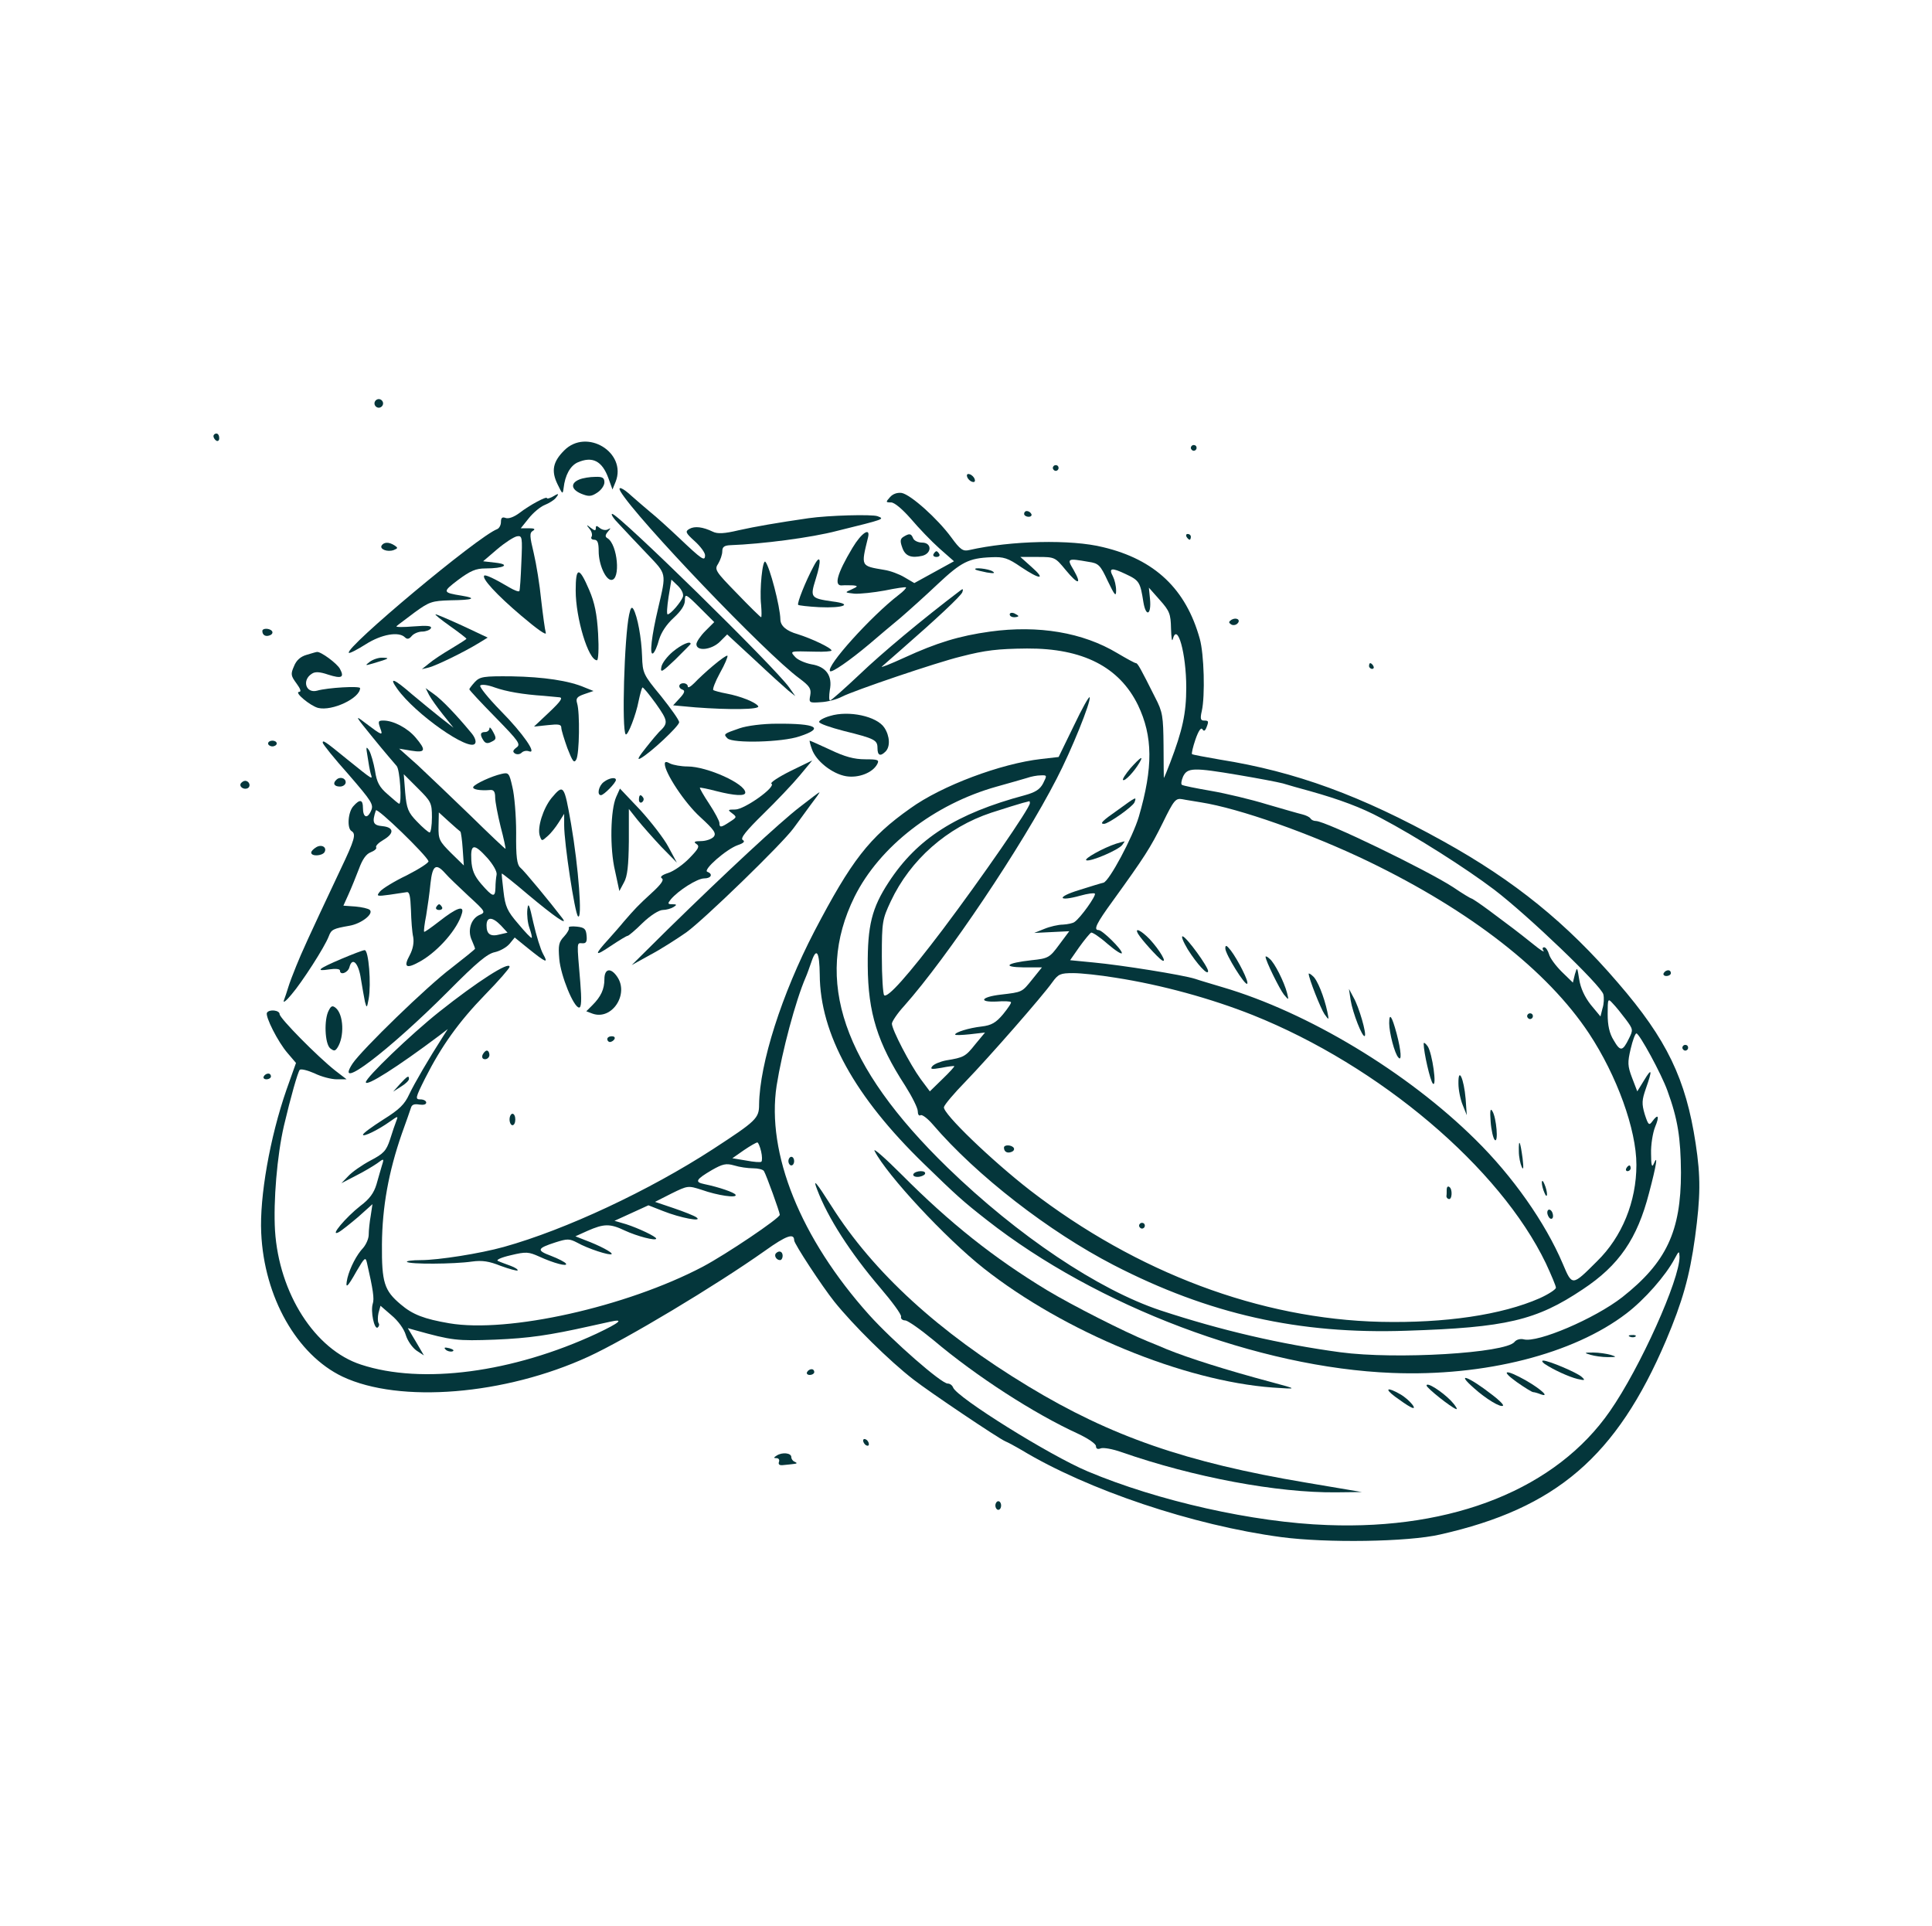 <?xml version="1.0" encoding="UTF-8"?> <svg xmlns="http://www.w3.org/2000/svg" width="320" height="319" viewBox="0 0 320 319" fill="none"><path d="M62.023 66.81C62.023 67.191 62.357 67.523 62.738 67.523C63.118 67.523 63.452 67.191 63.452 66.81C63.452 66.43 63.118 66.097 62.738 66.097C62.357 66.097 62.023 66.43 62.023 66.81Z" fill="#04363B"></path><path d="M35.359 72.227C35.359 72.513 35.597 72.845 35.836 72.988C36.121 73.13 36.312 72.94 36.312 72.56C36.312 72.132 36.121 71.799 35.836 71.799C35.597 71.799 35.359 71.99 35.359 72.227Z" fill="#04363B"></path><path d="M93.446 74.603C91.589 76.457 91.256 77.978 92.351 80.212C93.16 81.876 93.208 81.924 93.351 80.83C93.589 78.691 94.446 77.17 95.636 76.6C98.112 75.507 99.731 76.315 100.778 79.214L101.445 81.068L101.969 79.784C103.873 74.936 97.16 70.848 93.446 74.603Z" fill="#04363B"></path><path d="M197.242 74.177C197.242 74.415 197.48 74.652 197.718 74.652C198.004 74.652 198.194 74.415 198.194 74.177C198.194 73.892 198.004 73.702 197.718 73.702C197.48 73.702 197.242 73.892 197.242 74.177Z" fill="#04363B"></path><path d="M174.383 77.505C174.383 77.743 174.621 77.981 174.859 77.981C175.145 77.981 175.335 77.743 175.335 77.505C175.335 77.22 175.145 77.03 174.859 77.03C174.621 77.03 174.383 77.22 174.383 77.505Z" fill="#04363B"></path><path d="M160.196 78.977C160.291 79.309 160.672 79.69 161.005 79.785C161.386 79.927 161.577 79.737 161.434 79.357C161.339 79.024 160.958 78.644 160.624 78.549C160.243 78.406 160.053 78.596 160.196 78.977Z" fill="#04363B"></path><path d="M95.968 79.405C94.445 80.023 94.587 81.069 96.301 81.781C97.492 82.257 97.92 82.257 98.92 81.591C99.587 81.163 100.11 80.403 100.11 79.88C100.11 79.12 99.777 78.929 98.587 78.977C97.73 78.977 96.539 79.167 95.968 79.405Z" fill="#04363B"></path><path d="M102.78 81.402C105.399 85.823 126.824 108.259 132.395 112.347C134.109 113.63 134.395 114.058 134.204 115.151C133.966 116.387 134.014 116.434 135.966 116.292C137.061 116.244 138.632 115.816 139.441 115.389C141.346 114.39 155.201 109.685 159.153 108.734C163.2 107.688 165.247 107.451 170.104 107.403C179.34 107.356 185.387 110.445 188.482 116.767C190.958 121.948 191.005 127.082 188.625 135.258C187.625 138.633 183.721 145.953 182.768 146.19C182.483 146.238 180.626 146.808 178.674 147.426C174.96 148.567 175.198 149.375 178.959 148.33C180.15 147.997 181.197 147.854 181.34 147.997C181.626 148.282 178.959 152.037 177.96 152.703C177.721 152.893 176.864 153.083 176.055 153.13C175.293 153.13 173.865 153.463 172.96 153.843L171.294 154.509L174.198 154.366L177.103 154.224L175.436 156.458C173.865 158.597 173.627 158.739 170.865 159.025C166.628 159.5 165.914 160.165 169.532 160.213H172.579L171.008 162.162C169.247 164.348 169.389 164.301 165.723 164.729C162.486 165.109 161.962 166.012 165.104 165.869C166.247 165.774 167.342 165.822 167.437 165.964C167.58 166.06 166.961 166.963 166.152 167.961C164.961 169.387 164.2 169.815 162.581 170.005C160.486 170.243 158.201 170.956 158.201 171.336C158.201 171.478 159.296 171.431 160.676 171.288L163.152 171.003L161.533 172.952C159.915 174.996 159.629 175.138 156.725 175.614C155.725 175.804 154.725 176.232 154.439 176.564C154.011 177.087 154.249 177.135 155.915 176.85C157.058 176.612 158.01 176.517 158.058 176.564C158.153 176.612 157.248 177.61 156.106 178.704L154.011 180.747L152.487 178.704C150.726 176.279 147.726 170.528 147.726 169.53C147.726 169.197 148.631 167.818 149.773 166.582C156.867 158.597 169.294 140.106 175.008 128.983C177.483 124.23 180.721 116.197 180.483 115.484C180.388 115.246 179.197 117.385 177.864 120.19L175.341 125.371L172.437 125.703C165.771 126.464 155.963 130.124 150.773 133.879C143.965 138.68 141.013 142.53 134.871 154.271C129.491 164.634 125.824 176.089 125.729 182.934C125.729 185.216 125.253 185.643 118.111 190.302C107.494 197.194 93.686 203.659 83.45 206.511C79.546 207.604 72.594 208.697 69.69 208.697C68.262 208.697 67.262 208.84 67.405 208.982C67.785 209.41 75.213 209.363 78.165 208.935C79.879 208.697 81.022 208.887 82.926 209.648C84.354 210.171 85.592 210.503 85.735 210.408C85.83 210.266 85.354 209.933 84.593 209.648C83.831 209.363 82.879 209.03 82.498 208.84C82.069 208.697 82.926 208.269 84.593 207.889C87.164 207.271 87.544 207.319 89.354 208.127C91.734 209.22 94.115 209.838 93.734 209.268C93.591 209.03 92.496 208.46 91.258 207.984C88.83 207.081 88.925 206.748 92.02 205.75C93.972 205.132 94.305 205.132 95.591 205.798C97.353 206.796 101.019 207.984 101.304 207.699C101.542 207.461 99.305 206.273 96.876 205.37L95.305 204.752L97.305 203.849C100.019 202.66 101.019 202.613 103.494 203.801C105.542 204.752 108.684 205.56 108.684 205.132C108.684 204.799 105.78 203.421 103.733 202.756L101.78 202.185L104.59 200.902L107.399 199.618L109.827 200.569C112.684 201.71 116.493 202.423 115.35 201.615C114.969 201.33 113.255 200.664 111.588 200.094L108.494 199.048L111.208 197.669C113.921 196.338 113.969 196.338 116.207 197.051C118.873 198.002 122.206 198.477 121.825 197.86C121.587 197.479 119.159 196.624 116.635 196.101C115.017 195.768 115.255 195.34 117.921 193.772C119.683 192.773 120.254 192.631 121.587 193.011C122.492 193.296 123.872 193.486 124.729 193.486C125.539 193.486 126.396 193.677 126.539 193.962C126.92 194.58 129.157 200.759 129.157 201.187C129.157 201.757 120.254 207.747 116.397 209.79C103.733 216.445 84.164 220.818 74.404 219.155C70.261 218.442 68.357 217.729 66.357 216.017C63.643 213.736 63.215 212.405 63.262 206.083C63.31 199.904 64.357 194.104 66.548 187.782C67.262 185.834 67.928 183.885 68.071 183.457C68.214 182.934 68.642 182.791 69.452 182.934C70.118 183.029 70.595 182.934 70.595 182.601C70.595 182.316 70.166 182.078 69.642 182.078C68.738 182.078 68.785 181.841 70.404 178.608C73.118 173.237 75.975 169.244 80.355 164.729C82.593 162.447 84.402 160.356 84.402 160.118C84.402 159.12 79.022 162.59 72.737 167.581C68.024 171.336 60.596 178.466 60.596 179.226C60.596 180.034 65.833 176.707 72.737 171.526L74.165 170.433L73.404 171.621C71.023 175.329 68.642 179.417 67.785 181.223C67.024 182.886 66.167 183.742 63.5 185.406C61.644 186.594 60.12 187.687 60.12 187.925C60.12 188.353 62.596 187.164 64.596 185.738C65.929 184.788 65.976 184.788 65.643 185.643C65.453 186.119 64.976 187.497 64.596 188.733C63.977 190.587 63.548 191.062 61.358 192.203C59.929 192.964 58.311 194.104 57.692 194.77L56.549 195.958L58.93 194.722C60.263 194.057 61.834 193.106 62.453 192.678C63.596 191.823 63.643 191.823 63.262 193.011C63.072 193.677 62.643 195.103 62.358 196.148C61.929 197.574 61.215 198.573 59.691 199.713C57.263 201.615 54.502 204.895 56.073 204.086C56.597 203.801 58.073 202.613 59.358 201.52L61.691 199.428L61.406 201.33C61.215 202.375 61.072 203.801 61.072 204.467C61.072 205.132 60.644 206.083 60.168 206.653C59.072 207.794 57.977 209.933 57.549 211.644C57.12 213.593 57.501 213.308 59.072 210.503C60.406 208.222 60.548 208.127 60.786 209.173C61.786 213.546 62.024 215.114 61.739 215.922C61.358 217.158 61.977 220.2 62.548 219.868C62.786 219.677 62.882 219.345 62.691 219.107C62.548 218.822 62.548 218.109 62.691 217.443L63.024 216.255L64.834 217.824C65.929 218.727 66.928 220.105 67.214 221.103C67.5 222.054 68.309 223.195 68.976 223.67L70.214 224.478L68.881 222.197L67.547 219.963L68.738 220.295C74.88 222.007 75.689 222.102 82.022 221.864C87.64 221.626 90.925 221.151 97.733 219.63C98.638 219.44 100.114 219.107 100.971 218.917C103.494 218.347 102.733 219.012 98.829 220.866C84.926 227.33 69.88 229.327 59.787 225.999C52.169 223.528 46.217 214.211 45.551 203.801C45.265 198.953 45.884 191.395 47.027 186.451C48.169 181.603 49.312 177.61 49.645 177.182C49.836 176.992 50.883 177.23 52.074 177.753C53.216 178.323 54.883 178.751 55.787 178.751H57.406L55.549 177.325C52.597 174.996 46.312 168.626 46.312 167.961C46.312 167.295 44.599 167.105 44.218 167.723C43.884 168.294 46.027 172.572 47.646 174.425L49.026 176.042L47.455 180.462C44.694 188.4 42.98 198.24 43.265 204.182C43.742 214.829 49.169 224.383 56.739 227.996C66.214 232.464 83.64 231.038 97.495 224.669C103.685 221.817 118.54 212.928 126.729 207.129C130.252 204.609 131.538 204.182 131.538 205.417C131.538 205.988 136.156 213.023 138.204 215.59C141.298 219.44 147.297 225.382 151.297 228.471C153.916 230.515 165.295 238.168 166.485 238.691C167.056 238.929 168.247 239.594 169.151 240.117C180.15 246.772 197.623 252.618 212.193 254.567C219.668 255.565 233.189 255.375 238.522 254.139C257.757 249.814 267.756 241.21 275.945 222.007C278.659 215.59 279.849 211.454 280.754 204.895C281.658 198.145 281.706 194.96 280.849 189.351C279.23 178.703 276.088 172.144 267.994 162.78C259.519 152.893 250.853 145.858 238.998 139.298C225.476 131.788 214.621 127.795 202.051 125.799C199.575 125.371 197.528 124.99 197.433 124.895C197.338 124.8 197.576 123.707 198.004 122.471C198.48 121.093 198.909 120.427 199.147 120.76C199.385 121.14 199.575 121.093 199.813 120.522C200.242 119.429 200.194 119.334 199.385 119.334C198.861 119.334 198.766 119.001 199.052 117.765C199.623 115.246 199.433 108.306 198.718 105.787C196.433 97.564 191.291 92.668 182.721 90.624C177.436 89.293 167.437 89.53 160.534 91.099C159.486 91.337 159.058 91.052 157.534 88.96C155.296 85.918 150.868 81.925 149.345 81.64C148.631 81.545 147.916 81.782 147.44 82.305C146.678 83.161 146.678 83.208 147.583 83.208C148.154 83.208 149.44 84.302 150.868 85.918C152.154 87.439 154.249 89.626 155.582 90.814L158.01 92.953L154.725 94.759L151.44 96.565L149.821 95.615C148.964 95.092 147.44 94.521 146.44 94.379C142.536 93.713 142.584 93.856 143.774 89.007C144.203 87.249 142.679 88.247 141.203 90.719C138.584 95.092 138.061 97.136 139.537 96.946C139.965 96.898 140.775 96.946 141.298 96.946C142.155 97.041 142.108 97.136 141.06 97.611C139.87 98.134 139.87 98.134 141.536 98.324C142.489 98.372 144.726 98.134 146.536 97.801C148.393 97.421 149.964 97.183 150.059 97.278C150.154 97.374 149.63 97.944 148.869 98.514C144.346 101.984 136.728 110.398 137.489 111.158C137.775 111.443 140.679 109.447 143.965 106.69C145.393 105.454 147.726 103.505 149.154 102.317C150.583 101.081 153.392 98.562 155.344 96.708C159.2 93.095 160.438 92.43 164.2 92.287C166.247 92.192 166.961 92.43 169.104 93.903C172.294 96.043 173.294 96.043 170.865 93.903L169.008 92.24H171.865C174.722 92.24 174.77 92.287 176.531 94.426C178.578 96.898 179.245 96.898 177.817 94.379C176.674 92.478 176.769 92.43 180.293 93.048C181.959 93.286 182.245 93.571 183.483 96.233C184.625 98.609 184.863 98.894 184.863 97.801C184.863 97.041 184.625 96.043 184.34 95.472C183.578 94.046 184.101 93.951 186.482 95.092C188.72 96.138 188.863 96.423 189.386 99.75C189.815 102.269 190.72 101.842 190.481 99.227L190.291 97.326L192.1 99.37C193.719 101.176 193.91 101.699 193.957 104.076C194.005 105.549 194.1 106.357 194.243 105.882C195.005 102.935 196.481 108.211 196.481 113.868C196.481 118.146 195.862 120.95 193.814 126.321C193.291 127.7 192.814 128.841 192.767 128.841C192.767 128.841 192.719 126.416 192.719 123.469C192.672 118.621 192.576 117.908 191.338 115.531C188.91 110.683 188.434 109.827 188.149 109.827C187.958 109.827 186.577 109.067 185.054 108.164C179.34 104.741 172.008 103.505 164.009 104.599C158.867 105.312 155.153 106.452 149.773 108.924C147.488 109.97 145.821 110.635 146.06 110.398C146.345 110.16 147.726 108.924 149.154 107.688C155.201 102.412 159.105 98.752 159.391 98.087C159.581 97.516 159.486 97.469 159.058 97.801C152.725 102.602 146.012 108.211 142.393 111.681C139.87 114.058 137.68 116.007 137.489 116.007C137.299 116.007 137.299 115.246 137.442 114.295C137.918 111.919 136.823 110.398 134.395 110.017C133.395 109.827 132.157 109.304 131.728 108.829C130.776 107.783 130.776 107.831 135.014 107.926C136.49 107.973 137.727 107.878 137.727 107.736C137.727 107.308 134.395 105.739 132.109 105.026C130.252 104.503 129.253 103.648 129.253 102.555C129.205 100.416 127.491 93.856 126.777 93.048C126.301 92.525 125.777 97.659 126.063 100.178C126.158 101.319 126.158 102.222 126.063 102.222C125.967 102.222 124.158 100.463 122.063 98.277C118.445 94.569 118.302 94.331 118.968 93.333C119.302 92.763 119.635 91.86 119.635 91.289C119.635 90.576 119.968 90.338 120.968 90.291C126.158 90.101 134.347 89.055 138.68 87.914C146.583 85.965 146.583 85.965 145.345 85.49C144.393 85.157 137.251 85.347 133.918 85.823C128.681 86.583 125.11 87.201 122.349 87.819C119.968 88.39 118.825 88.437 118.064 88.057C116.397 87.249 115.064 87.106 114.207 87.582C113.445 88.009 113.541 88.247 115.064 89.626C116.016 90.481 116.778 91.527 116.778 91.955C116.778 93.048 116.254 92.668 112.493 89.103C110.779 87.487 108.637 85.538 107.732 84.825C106.827 84.064 105.447 82.876 104.637 82.163C103.161 80.784 102.209 80.404 102.78 81.402ZM205.194 128.365C208.288 128.888 211.574 129.506 212.478 129.744C213.383 130.029 215.43 130.599 217.001 131.027C221.905 132.406 225.476 133.737 228.666 135.448C234.618 138.585 242.759 143.766 247.473 147.331C253.091 151.609 265.232 163.255 265.566 164.681C265.708 165.251 265.661 166.297 265.423 167.01L265.089 168.341L263.471 166.392C262.471 165.109 261.804 163.683 261.566 162.209C261.233 160.118 261.233 160.07 260.852 161.354L260.519 162.732L258.662 160.926C257.662 159.928 256.71 158.644 256.567 158.026C256.376 157.408 256.043 156.886 255.757 156.886C255.472 156.886 255.424 157.171 255.662 157.456C255.853 157.789 255.091 157.313 253.996 156.41C252.853 155.507 251.377 154.319 250.663 153.796C249.949 153.273 248.187 151.942 246.664 150.801C245.188 149.708 243.854 148.805 243.712 148.805C243.616 148.805 242.236 147.997 240.712 146.951C236.332 144.099 219.572 135.971 217.954 135.971C217.573 135.971 217.192 135.781 217.049 135.543C216.906 135.305 216.287 135.02 215.716 134.877C215.097 134.735 212.478 133.974 209.86 133.214C207.241 132.406 203.051 131.408 200.575 130.98C198.099 130.552 195.957 130.124 195.766 129.982C195.576 129.886 195.671 129.269 195.957 128.603C196.671 127.13 197.623 127.082 205.194 128.365ZM172.77 129.744C172.246 130.742 171.484 131.217 169.77 131.693C158.391 134.735 151.916 138.87 147.202 146.095C144.393 150.373 143.679 153.321 143.727 159.975C143.774 167.723 145.345 172.762 149.916 179.797C151.059 181.603 152.011 183.504 152.011 184.027C152.011 184.55 152.201 184.883 152.487 184.693C152.725 184.55 153.63 185.216 154.487 186.214C161.771 194.722 173.77 203.991 184.435 209.505C200.194 217.634 215.144 221.008 232.951 220.39C249.473 219.868 254.472 218.679 262.137 213.546C268.184 209.553 271.184 205.132 273.136 197.574C274.374 192.916 274.659 190.967 273.898 192.773C273.612 193.439 273.469 192.964 273.469 191.062C273.421 189.589 273.755 187.592 274.136 186.642C274.897 184.835 274.659 184.36 273.66 185.738C273.136 186.451 272.993 186.309 272.422 184.55C271.898 182.791 271.946 182.173 272.612 180.272C273.707 177.182 273.612 176.755 272.326 178.894L271.184 180.747L270.327 178.513C269.565 176.517 269.565 175.947 270.089 173.712C270.422 172.286 270.85 171.146 271.041 171.146C271.517 171.146 275.183 177.848 276.183 180.652C277.897 185.358 278.373 188.4 278.421 194.199C278.421 203.944 275.993 209.077 268.708 214.829C264.137 218.394 254.662 222.434 252.377 221.817C251.806 221.674 251.139 221.864 250.853 222.244C249.377 224.098 231.237 225.191 222.001 223.956C212.145 222.625 202.289 220.343 192.196 217.016C181.911 213.593 168.58 204.657 156.963 193.391C139.584 176.517 134.728 162.304 141.536 148.52C145.679 140.201 154.725 133.166 165.104 130.267C167.199 129.696 169.437 129.031 170.104 128.841C170.77 128.603 171.77 128.413 172.389 128.413C173.436 128.365 173.436 128.413 172.77 129.744ZM198.909 132.881C205.241 133.879 217.001 138.015 226.667 142.673C243.569 150.849 256.281 160.736 263.185 171.146C267.803 178.133 271.041 187.069 271.041 192.916C271.041 199 268.66 204.847 264.518 208.887C260.376 213.023 260.423 213.023 258.852 209.315C255.948 202.47 250.52 194.77 244.378 188.733C233.094 177.563 216.573 167.628 202.48 163.493C200.766 162.97 198.766 162.399 197.957 162.114C195.862 161.449 185.72 159.833 181.15 159.405L177.245 159.025L178.769 156.838C179.626 155.65 180.483 154.604 180.721 154.461C180.911 154.366 182.149 155.174 183.435 156.315C184.768 157.456 185.816 158.121 185.816 157.836C185.816 157.218 182.578 154.034 181.959 154.034C181.054 154.034 181.626 152.893 184.292 149.233C189.577 141.912 190.529 140.439 192.576 136.303C194.433 132.501 194.719 132.168 195.814 132.358C196.481 132.501 197.861 132.691 198.909 132.881ZM170.58 133.024C170.58 133.832 162.628 145.335 156.153 153.938C150.392 161.544 147.012 165.347 146.44 164.824C146.25 164.586 146.06 161.686 146.06 158.407C146.06 152.655 146.155 152.227 147.536 149.28C150.773 142.388 156.867 137.016 164.2 134.592C166.533 133.832 168.866 133.119 169.389 132.976C169.913 132.834 170.389 132.738 170.484 132.691C170.532 132.691 170.58 132.786 170.58 133.024ZM135.775 161.401C135.823 171.241 141.584 181.651 153.058 192.773C158.439 198.002 159.486 198.953 163.438 202.043C181.721 216.398 208.526 226.522 230.571 227.378C245.902 227.996 260.614 224.241 269.374 217.538C272.374 215.257 275.897 211.264 277.373 208.46C278.087 207.129 278.135 207.129 278.183 208.127C278.23 211.882 271.66 226.522 266.661 233.7C257.805 246.486 240.807 253.379 219.858 252.571C207.622 252.143 191.767 248.578 180.15 243.682C173.817 241.02 158.534 231.466 157.867 229.802C157.724 229.422 157.344 229.137 156.963 229.137C155.915 229.137 147.916 222.149 143.965 217.776C132.585 205.085 126.92 191.015 128.634 179.797C129.538 174.093 131.776 165.727 133.442 161.877C133.68 161.354 134.109 160.118 134.442 159.167C135.252 156.838 135.728 157.694 135.775 161.401ZM184.768 161.924C192.434 163.112 200.67 165.394 207.479 168.103C228.523 176.517 248.425 193.391 256.043 209.22C256.948 211.169 257.71 212.975 257.71 213.26C257.71 213.546 256.472 214.354 254.996 215.019C248.711 217.776 239.331 219.155 228.666 218.917C208.717 218.442 188.339 210.789 170.627 197.147C164.2 192.156 156.153 184.408 156.344 183.362C156.439 182.934 158.058 181.033 159.915 179.131C163.819 175.091 172.722 164.919 174.293 162.685C175.293 161.306 175.627 161.164 177.769 161.164C179.055 161.164 182.197 161.496 184.768 161.924ZM269.279 168.817C270.517 170.48 270.517 170.575 269.803 172.001C268.756 174.14 268.375 174.188 267.28 172.286C266.565 171.146 266.28 169.815 266.28 167.961C266.28 165.347 266.327 165.299 267.137 166.202C267.613 166.677 268.565 167.866 269.279 168.817ZM126.063 190.682C126.253 191.49 126.253 192.251 126.11 192.393C125.967 192.536 124.825 192.441 123.587 192.203L121.301 191.823L123.206 190.492C124.253 189.779 125.253 189.208 125.444 189.208C125.586 189.208 125.872 189.874 126.063 190.682Z" fill="#04363B"></path><path d="M188.531 154.7C189.102 155.651 191.721 158.55 192.435 159.026C193.435 159.644 192.102 157.362 190.435 155.556C188.959 154.035 187.817 153.512 188.531 154.7Z" fill="#04363B"></path><path d="M196.72 157.216C198.243 159.641 200.1 161.685 200.1 160.829C200.1 160.116 196.625 155.315 195.91 155.077C195.577 154.982 195.958 155.933 196.72 157.216Z" fill="#04363B"></path><path d="M202.953 157.075C202.953 158.026 206.238 163.302 206.572 162.922C206.905 162.637 205.048 158.977 203.858 157.408C203.144 156.505 202.953 156.457 202.953 157.075Z" fill="#04363B"></path><path d="M209.617 158.454C209.617 159.119 211.95 163.825 212.664 164.728C213.474 165.679 213.474 165.679 213.188 164.491C212.712 162.637 211.093 159.405 210.284 158.787C209.95 158.454 209.617 158.311 209.617 158.454Z" fill="#04363B"></path><path d="M216.758 161.259C216.758 162.019 218.758 167.058 219.376 167.961C220.138 169.007 220.138 169.007 219.853 167.581C219.329 165.109 218.186 162.209 217.424 161.639C217.091 161.306 216.758 161.164 216.758 161.259Z" fill="#04363B"></path><path d="M223.715 165.681C224.049 167.725 225.667 171.908 226.048 171.575C226.382 171.242 225.096 166.774 224.191 165.206L223.43 163.779L223.715 165.681Z" fill="#04363B"></path><path d="M252.945 168.294C252.945 168.532 253.183 168.77 253.421 168.77C253.707 168.77 253.898 168.532 253.898 168.294C253.898 168.009 253.707 167.819 253.421 167.819C253.183 167.819 252.945 168.009 252.945 168.294Z" fill="#04363B"></path><path d="M230.094 169.482C230.094 171.003 230.998 174.52 231.617 175.138C232.189 175.851 232.093 174.093 231.332 171.193C230.522 168.198 230.094 167.628 230.094 169.482Z" fill="#04363B"></path><path d="M235.805 172.855C235.805 174.281 236.9 179.035 237.328 179.462C238.042 180.175 237.233 174.424 236.471 173.283C236.09 172.76 235.805 172.57 235.805 172.855Z" fill="#04363B"></path><path d="M241.564 179.463C241.564 180.508 241.898 182.125 242.278 183.028L242.945 184.691L242.755 181.982C242.469 178.607 241.517 176.563 241.564 179.463Z" fill="#04363B"></path><path d="M246.9 185.784C246.995 187.163 247.329 188.541 247.567 188.779C248.233 189.445 247.852 185.071 247.186 184.026C246.853 183.455 246.757 183.931 246.9 185.784Z" fill="#04363B"></path><path d="M251.568 190.682C251.568 191.586 251.806 192.726 252.044 193.249C252.329 193.867 252.377 193.439 252.187 191.823C251.806 188.971 251.52 188.401 251.568 190.682Z" fill="#04363B"></path><path d="M269.372 193.486C269.229 193.723 269.324 193.961 269.562 193.961C269.848 193.961 270.086 193.723 270.086 193.486C270.086 193.2 269.991 193.01 269.896 193.01C269.753 193.01 269.515 193.2 269.372 193.486Z" fill="#04363B"></path><path d="M255.375 195.865C255.375 196.245 255.565 197.006 255.804 197.529C256.042 198.147 256.232 198.194 256.232 197.766C256.232 197.386 256.042 196.625 255.804 196.103C255.565 195.485 255.375 195.437 255.375 195.865Z" fill="#04363B"></path><path d="M256.281 200.806C256.281 201.186 256.519 201.662 256.757 201.804C257.043 201.947 257.233 201.757 257.233 201.376C257.233 200.996 257.043 200.521 256.757 200.378C256.519 200.236 256.281 200.426 256.281 200.806Z" fill="#04363B"></path><path d="M144.864 190.633C146.911 194.625 156.576 205.035 162.956 210.074C176.288 220.579 195.999 228.707 210.806 229.8C214.996 230.086 214.996 230.086 210.568 228.897C203.093 226.901 196.808 224.904 193.19 223.431C192.666 223.193 191.285 222.623 190.095 222.147C186.334 220.626 177.621 216.206 173.431 213.686C164.575 208.315 157.338 202.564 149.387 194.578C146.578 191.773 144.53 189.967 144.864 190.633Z" fill="#04363B"></path><path d="M130.586 192.299C130.586 192.679 130.824 193.012 131.062 193.012C131.348 193.012 131.538 192.679 131.538 192.299C131.538 191.918 131.348 191.586 131.062 191.586C130.824 191.586 130.586 191.918 130.586 192.299Z" fill="#04363B"></path><path d="M151.294 194.439C151.152 194.676 151.437 194.914 151.961 194.914C152.485 194.914 153.056 194.676 153.199 194.439C153.342 194.154 153.056 193.963 152.532 193.963C152.009 193.963 151.437 194.154 151.294 194.439Z" fill="#04363B"></path><path d="M135.344 197.006C137.105 201.664 140.819 207.463 145.818 213.31C147.77 215.591 149.342 217.73 149.246 218.063C149.151 218.396 149.484 218.681 149.913 218.681C150.341 218.681 152.436 220.155 154.626 221.961C161.721 227.95 171.291 234.129 178.575 237.457C180.194 238.217 181.527 239.121 181.527 239.501C181.527 239.929 181.813 240.071 182.289 239.881C182.718 239.691 184.289 239.976 185.765 240.499C197.763 244.682 211.618 247.249 221.283 247.154L225.568 247.106L216.284 245.538C196.477 242.21 184.003 237.885 170.338 229.614C155.483 220.63 144.676 210.743 137.724 199.763C135.153 195.722 134.582 195.057 135.344 197.006Z" fill="#04363B"></path><path d="M269.989 221.39C270.322 221.533 270.75 221.486 270.893 221.343C271.084 221.2 270.798 221.058 270.274 221.105C269.751 221.105 269.608 221.248 269.989 221.39Z" fill="#04363B"></path><path d="M263.418 224.381C264.084 224.572 265.37 224.762 266.275 224.762C267.798 224.762 267.846 224.714 266.751 224.381C266.084 224.191 264.799 224.001 263.894 224.001C262.37 224.001 262.323 224.049 263.418 224.381Z" fill="#04363B"></path><path d="M255.802 225.857C257.278 226.855 259.896 228.044 261.277 228.376C262.515 228.661 262.61 228.614 261.991 228.044C261.23 227.331 256.516 225.334 255.611 225.334C255.326 225.334 255.421 225.572 255.802 225.857Z" fill="#04363B"></path><path d="M251.231 228.898C252.516 229.802 253.754 230.562 253.945 230.562C254.135 230.562 254.659 230.705 255.135 230.895C256.801 231.513 255.278 230.087 252.802 228.661C249.374 226.712 248.374 226.854 251.231 228.898Z" fill="#04363B"></path><path d="M244.135 229.896C246.135 231.702 248.611 233.175 248.944 232.795C249.087 232.653 248.277 231.845 247.135 230.989C243.231 227.947 240.993 227.139 244.135 229.896Z" fill="#04363B"></path><path d="M236.281 229.468C236.329 229.895 240.328 233.08 241.185 233.365C241.471 233.46 241.138 232.842 240.328 231.987C238.852 230.466 236.281 228.802 236.281 229.468Z" fill="#04363B"></path><path d="M231.089 231.323C231.994 231.988 233.089 232.749 233.565 232.987C235.089 233.842 233.518 231.798 231.899 230.895C229.756 229.659 229.233 229.944 231.089 231.323Z" fill="#04363B"></path><path d="M166.289 190.063C166.289 190.729 166.813 191.062 167.527 190.776C167.908 190.634 168.051 190.349 167.908 190.111C167.575 189.588 166.289 189.54 166.289 190.063Z" fill="#04363B"></path><path d="M239.618 197.004C239.618 197.431 239.618 197.907 239.57 198.097C239.57 198.287 239.713 198.525 239.951 198.572C240.523 198.762 240.618 196.909 240.046 196.576C239.808 196.386 239.618 196.623 239.618 197.004Z" fill="#04363B"></path><path d="M188.672 202.993C188.672 203.231 188.91 203.469 189.148 203.469C189.434 203.469 189.624 203.231 189.624 202.993C189.624 202.708 189.434 202.518 189.148 202.518C188.91 202.518 188.672 202.708 188.672 202.993Z" fill="#04363B"></path><path d="M91.447 82.307C90.97 82.544 90.59 82.639 90.59 82.497C90.59 82.117 87.733 83.638 86.019 84.969C85.114 85.634 84.21 85.967 83.733 85.777C83.21 85.587 82.972 85.729 82.972 86.442C82.972 86.965 82.686 87.488 82.353 87.63C79.163 88.819 57.023 107.357 57.785 108.117C57.88 108.26 59.166 107.595 60.594 106.691C63.213 105.028 66.069 104.552 67.069 105.551C67.45 105.931 67.783 105.836 68.212 105.313C68.545 104.933 69.307 104.6 69.926 104.6C70.497 104.6 71.164 104.362 71.354 104.077C71.592 103.649 70.831 103.554 68.498 103.744C66.736 103.887 65.45 103.887 65.688 103.697C65.879 103.507 67.26 102.508 68.688 101.415C71.116 99.656 71.545 99.514 74.592 99.419C78.401 99.371 79.067 99.086 76.496 98.658C73.259 98.135 73.259 98.04 75.877 96.044C77.925 94.523 78.829 94.142 80.4 94.142C83.495 94.142 84.638 93.477 82.067 93.192L80.02 92.954L82.353 90.958C83.638 89.865 85.114 88.914 85.638 88.819C86.495 88.676 86.542 88.961 86.352 93.192C86.257 95.664 86.114 97.803 86.019 97.898C85.876 98.04 85.162 97.755 84.352 97.28C81.876 95.806 80.4 95.141 80.21 95.331C79.734 95.759 82.257 98.516 86.352 101.986C88.923 104.172 90.59 105.36 90.399 104.79C90.256 104.315 89.923 101.843 89.637 99.371C89.399 96.9 88.828 93.382 88.399 91.576C87.733 88.819 87.685 88.248 88.257 87.916C88.733 87.63 88.542 87.488 87.59 87.488H86.257L87.59 85.824C88.304 84.921 89.494 83.923 90.209 83.638C90.923 83.352 91.78 82.829 92.065 82.449C92.684 81.689 92.541 81.641 91.447 82.307Z" fill="#04363B"></path><path d="M169.625 85.111C169.625 85.348 169.958 85.586 170.387 85.586C170.768 85.586 170.958 85.348 170.815 85.111C170.672 84.825 170.339 84.635 170.054 84.635C169.815 84.635 169.625 84.825 169.625 85.111Z" fill="#04363B"></path><path d="M102.588 86.868C103.493 87.866 105.588 90.053 107.207 91.764C110.444 95.186 110.397 94.758 109.016 100.7C107.921 105.311 107.54 108.591 108.159 108.21C108.445 108.02 108.873 107.022 109.159 105.929C109.54 104.693 110.397 103.41 111.587 102.316C112.825 101.175 113.444 100.225 113.444 99.417C113.444 98.276 113.587 98.323 115.872 100.605L118.3 103.029L116.824 104.503C116.015 105.311 115.348 106.309 115.348 106.689C115.348 107.925 117.872 107.64 119.253 106.262L120.443 105.073L124.918 109.209C127.394 111.538 129.918 113.819 130.537 114.342L131.727 115.293L130.727 113.867C128.299 110.445 102.446 85.109 101.398 85.109C101.112 85.109 101.636 85.917 102.588 86.868ZM113.111 98.846C112.777 99.749 111.063 101.746 110.587 101.746C110.397 101.746 110.492 100.462 110.73 98.894L111.206 95.994L112.301 97.04C112.92 97.658 113.254 98.371 113.111 98.846Z" fill="#04363B"></path><path d="M97.637 87.582C98.017 88.01 98.16 88.628 97.97 88.913C97.827 89.151 98.017 89.388 98.398 89.388C98.97 89.388 99.16 89.864 99.16 91.29C99.16 93.476 100.303 96.043 101.255 96.043C102.826 96.043 102.303 90.196 100.636 89.151C100.208 88.913 100.208 88.628 100.684 88.057C101.208 87.439 101.208 87.392 100.684 87.677C100.351 87.867 99.779 87.772 99.398 87.487C98.827 87.012 98.684 87.012 98.684 87.487C98.684 87.915 98.494 87.915 97.875 87.439C97.113 86.821 97.065 86.869 97.637 87.582Z" fill="#04363B"></path><path d="M149.628 88.912C149.104 89.245 149.057 89.625 149.437 90.671C149.914 92.097 150.913 92.477 152.77 92.049C154.389 91.621 154.341 89.863 152.723 89.863C152.056 89.863 151.389 89.53 151.247 89.15C150.913 88.341 150.628 88.294 149.628 88.912Z" fill="#04363B"></path><path d="M196.528 88.911C196.671 89.149 196.909 89.387 197.052 89.387C197.147 89.387 197.242 89.149 197.242 88.911C197.242 88.626 197.004 88.436 196.718 88.436C196.48 88.436 196.385 88.626 196.528 88.911Z" fill="#04363B"></path><path d="M63.215 90.337C62.834 90.955 64.167 91.478 65.215 91.098C65.929 90.812 65.929 90.717 65.358 90.337C64.405 89.719 63.596 89.767 63.215 90.337Z" fill="#04363B"></path><path d="M154.625 91.763C154.482 92.001 154.673 92.238 155.101 92.238C155.53 92.238 155.72 92.001 155.577 91.763C155.434 91.478 155.196 91.288 155.101 91.288C155.006 91.288 154.768 91.478 154.625 91.763Z" fill="#04363B"></path><path d="M134.776 93.761C133.443 96.233 131.967 99.94 132.205 100.178C132.3 100.273 133.872 100.463 135.681 100.558C139.775 100.748 141.394 100.035 137.871 99.608C134.252 99.085 134.157 98.942 135.109 95.9C136.109 92.763 135.919 91.574 134.776 93.761Z" fill="#04363B"></path><path d="M161.581 94.331C161.676 94.427 162.533 94.617 163.438 94.807C164.628 94.997 164.914 94.949 164.39 94.617C163.723 94.189 161.105 93.904 161.581 94.331Z" fill="#04363B"></path><path d="M95.352 97.801C95.352 102.364 97.447 109.352 98.875 109.352C99.113 109.352 99.208 107.403 99.065 104.931C98.875 101.699 98.494 99.797 97.589 97.706C95.923 93.808 95.352 93.808 95.352 97.801Z" fill="#04363B"></path><path d="M104.204 101.793C103.395 105.643 102.966 120.901 103.633 121.614C103.966 121.947 105.347 118.382 105.775 116.101C106.013 114.96 106.299 113.962 106.394 113.867C106.49 113.724 107.489 114.96 108.632 116.528C110.679 119.428 110.727 119.761 109.156 121.234C109.013 121.377 108.013 122.518 107.013 123.801C105.823 125.275 105.442 125.94 106.061 125.607C107.68 124.752 112.489 120.236 112.489 119.618C112.489 119.238 111.108 117.336 109.489 115.293C106.537 111.728 106.442 111.49 106.347 108.685C106.252 105.643 105.585 102.078 104.918 100.89C104.633 100.414 104.442 100.652 104.204 101.793Z" fill="#04363B"></path><path d="M167.242 101.747C167.242 102.033 167.575 102.223 167.956 102.223C168.337 102.223 168.671 102.128 168.671 102.033C168.671 101.937 168.337 101.747 167.956 101.557C167.575 101.415 167.242 101.51 167.242 101.747Z" fill="#04363B"></path><path d="M74.541 103.694C76.017 104.74 77.255 105.691 77.255 105.786C77.255 105.881 76.112 106.594 74.779 107.402C73.398 108.21 71.732 109.303 71.065 109.874L69.875 110.824L71.065 110.539C72.303 110.206 76.826 108.02 79.302 106.499L80.778 105.596L76.636 103.647C74.35 102.601 72.351 101.745 72.16 101.745C71.922 101.745 73.017 102.601 74.541 103.694Z" fill="#04363B"></path><path d="M203.957 102.649C203.481 102.982 203.481 103.124 203.909 103.409C204.195 103.599 204.671 103.552 204.957 103.267C205.576 102.649 204.766 102.173 203.957 102.649Z" fill="#04363B"></path><path d="M43.453 104.505C43.453 105.17 43.977 105.503 44.691 105.218C45.072 105.075 45.215 104.79 45.072 104.552C44.739 104.029 43.453 103.982 43.453 104.505Z" fill="#04363B"></path><path d="M111.443 107.927C110.538 108.688 109.633 109.829 109.538 110.494C109.348 111.492 109.681 111.302 111.871 109.211C113.252 107.832 114.394 106.691 114.394 106.644C114.394 106.073 112.871 106.739 111.443 107.927Z" fill="#04363B"></path><path d="M50.786 108.45C49.787 108.735 49.072 109.353 48.691 110.351C48.12 111.634 48.168 111.92 49.12 113.203C49.787 114.106 49.929 114.582 49.548 114.582C48.644 114.629 51.405 116.911 52.691 117.243C55.024 117.814 59.642 115.627 59.642 113.964C59.642 113.583 54.31 113.869 52.5 114.391C50.644 114.867 49.977 112.633 51.643 111.587C52.167 111.207 52.977 111.254 54.357 111.73C56.595 112.443 57.071 112.205 56.309 110.779C55.833 109.876 53.119 107.879 52.5 107.974C52.358 107.974 51.596 108.212 50.786 108.45Z" fill="#04363B"></path><path d="M118.158 110.209C117.015 111.16 115.587 112.491 115.015 113.109C114.397 113.727 113.92 114.012 113.92 113.679C113.92 113.394 113.587 113.156 113.206 113.156C112.349 113.156 112.254 113.964 113.111 114.249C113.492 114.392 113.349 114.82 112.587 115.628L111.492 116.816L115.158 117.149C120.777 117.577 125.919 117.529 125.585 116.959C125.157 116.293 122.633 115.295 120.348 114.867C119.301 114.677 118.301 114.392 118.158 114.297C117.967 114.202 118.444 112.919 119.253 111.445C120.062 110.019 120.586 108.736 120.491 108.593C120.348 108.498 119.348 109.211 118.158 110.209Z" fill="#04363B"></path><path d="M61.261 109.591C60.404 110.256 60.452 110.256 61.785 109.876C64.499 109.068 64.641 108.973 63.404 108.925C62.737 108.878 61.785 109.21 61.261 109.591Z" fill="#04363B"></path><path d="M226.758 110.302C226.758 110.54 226.996 110.777 227.282 110.777C227.52 110.777 227.615 110.54 227.472 110.302C227.329 110.017 227.091 109.827 226.948 109.827C226.853 109.827 226.758 110.017 226.758 110.302Z" fill="#04363B"></path><path d="M78.639 112.963C78.163 113.486 77.734 114.056 77.734 114.151C77.734 114.294 79.686 116.386 82.067 118.81C85.924 122.755 86.305 123.278 85.543 123.801C84.924 124.276 84.876 124.514 85.305 124.799C85.638 124.989 86.114 124.942 86.4 124.656C86.685 124.371 87.209 124.276 87.59 124.419C89.066 124.989 86.638 121.472 82.924 117.716C80.877 115.625 79.353 113.724 79.544 113.533C79.782 113.296 80.829 113.438 81.972 113.866C83.876 114.532 86.543 115.007 90.114 115.245C91.018 115.34 92.161 115.435 92.637 115.482C93.303 115.53 92.875 116.148 90.971 117.954L88.447 120.331L90.732 120.093C92.494 119.903 92.97 119.951 92.97 120.521C92.97 120.901 93.446 122.422 93.97 123.896C94.827 126.082 95.065 126.463 95.446 125.797C95.97 124.894 96.065 118.002 95.589 116.481C95.351 115.673 95.541 115.387 96.779 114.959L98.303 114.437L96.874 113.866C94.256 112.725 90.018 112.107 84.781 112.012C80.067 111.965 79.496 112.06 78.639 112.963Z" fill="#04363B"></path><path d="M65.783 114.058C68.783 118.289 77.782 124.563 78.686 123.137C78.924 122.804 78.639 122.044 78.02 121.331C75.544 118.336 73.163 115.865 71.878 114.961L70.497 113.963L71.068 115.104C71.402 115.722 72.449 117.195 73.401 118.384L75.115 120.523L72.973 118.859C71.83 117.956 69.688 116.197 68.212 114.961C65.212 112.347 64.355 112.062 65.783 114.058Z" fill="#04363B"></path><path d="M137.483 118.573C136.436 118.858 135.626 119.334 135.674 119.571C135.721 119.856 137.531 120.474 139.721 121.045C144.911 122.328 145.339 122.566 145.339 123.897C145.339 125.133 145.815 125.323 146.672 124.467C147.482 123.659 147.386 121.9 146.482 120.522C145.244 118.621 140.578 117.622 137.483 118.573Z" fill="#04363B"></path><path d="M61.781 122.185C63.59 124.419 65.399 126.511 65.685 126.843C66.256 127.414 66.59 133.118 66.114 133.118C66.018 133.118 65.161 132.405 64.209 131.549C62.828 130.361 62.4 129.553 62.114 127.651C61.876 126.32 61.447 124.847 61.162 124.324C60.638 123.516 60.59 123.658 60.876 125.275C61.019 126.32 61.257 127.604 61.4 128.127C61.733 129.172 61.924 129.315 57.496 125.75C53.83 122.755 53.449 122.518 53.449 122.993C53.449 123.231 55.353 125.607 57.734 128.269C61.638 132.785 61.924 133.26 61.447 134.306C60.828 135.685 60.114 135.399 60.114 133.783C60.114 132.405 59.591 132.31 58.543 133.498C57.639 134.449 57.448 137.158 58.21 137.633C59.019 138.109 58.781 139.012 56.353 144.098C50.925 155.601 49.973 157.74 49.068 159.974C48.545 161.258 47.926 162.874 47.735 163.539C47.545 164.205 47.212 165.155 47.021 165.678C46.831 166.201 47.402 165.773 48.259 164.728C50.021 162.684 53.782 156.837 54.449 155.078C54.877 153.937 55.163 153.795 57.877 153.319C59.829 152.987 61.924 151.371 61.257 150.705C61.019 150.467 59.924 150.23 58.876 150.135L56.877 149.992L57.734 148.091C58.21 147.045 58.972 145.144 59.448 143.908C60.019 142.339 60.638 141.436 61.4 141.151C62.019 140.913 62.447 140.533 62.304 140.343C62.162 140.105 62.685 139.582 63.495 139.107C65.352 138.014 65.256 137.015 63.352 136.825C61.781 136.683 61.59 136.207 62.257 134.211C62.447 133.688 70.589 141.579 70.97 142.624C71.065 142.862 69.446 143.908 67.399 144.954C65.304 145.952 63.304 147.188 62.923 147.663C62.304 148.424 62.4 148.471 64.495 148.186C65.685 147.996 66.971 147.806 67.351 147.758C67.828 147.663 67.97 148.376 68.066 150.705C68.113 152.416 68.256 154.413 68.446 155.221C68.589 156.124 68.399 157.17 67.875 158.168C66.732 160.259 67.304 160.545 69.78 159.119C72.684 157.407 75.779 153.842 76.493 151.323C76.969 149.85 75.636 150.325 72.731 152.606C71.446 153.605 70.303 154.413 70.256 154.318C70.16 154.27 70.303 153.034 70.589 151.608C70.827 150.182 71.16 147.806 71.303 146.285C71.636 143.29 72.208 142.91 73.731 144.621C74.255 145.239 76.017 146.902 77.588 148.376C80.492 151.038 80.492 151.085 79.35 151.561C77.969 152.226 77.397 154.175 78.159 155.744C78.445 156.409 78.683 157.027 78.683 157.122C78.683 157.217 76.921 158.643 74.779 160.307C70.779 163.302 59.924 173.854 58.4 176.136C55.163 181.079 64.447 173.997 74.398 164.015C78.921 159.451 80.73 157.93 81.968 157.693C82.825 157.502 83.92 156.885 84.396 156.314L85.254 155.268L87.301 156.932C90.491 159.499 90.872 159.641 89.967 158.025C89.538 157.265 88.824 154.936 88.348 152.844C87.682 149.802 87.491 149.327 87.348 150.61C87.253 151.513 87.396 152.844 87.682 153.652C87.967 154.46 88.158 155.221 88.063 155.316C87.967 155.411 86.968 154.365 85.825 152.987C84.016 150.895 83.682 150.135 83.397 147.663C83.206 146.047 83.063 144.716 83.111 144.668C83.159 144.621 85.158 146.189 87.491 148.186C91.871 151.846 94.157 153.415 93.157 152.084C91.205 149.517 86.777 144.145 86.158 143.67C85.634 143.195 85.444 141.911 85.492 137.919C85.492 135.114 85.206 131.692 84.873 130.361C84.349 128.032 84.254 127.889 83.063 128.174C81.397 128.554 78.731 129.79 78.397 130.313C78.159 130.741 79.492 130.979 81.206 130.836C81.778 130.789 82.016 131.121 82.016 132.072C82.016 132.785 82.444 134.972 82.921 136.92C83.444 138.869 83.778 140.533 83.73 140.58C83.682 140.628 81.064 138.156 77.969 135.114C74.826 132.072 70.875 128.317 69.208 126.748L66.114 123.991L68.113 124.324C70.494 124.704 70.637 124.276 68.827 122.137C67.494 120.569 65.161 119.333 63.495 119.333C62.638 119.333 62.59 119.476 62.971 120.569C63.495 121.947 63.304 121.852 60.352 119.618C58.686 118.335 58.876 118.62 61.781 122.185ZM71.541 135.352C71.541 136.73 71.351 137.871 71.16 137.871C70.97 137.871 70.018 137.063 69.065 136.065C67.589 134.544 67.351 133.926 67.113 131.264L66.875 128.222L69.208 130.551C71.398 132.737 71.541 132.975 71.541 135.352ZM76.255 137.728C76.35 137.824 76.54 139.107 76.636 140.58L76.826 143.337L74.731 141.293C72.779 139.345 72.589 139.012 72.636 136.873L72.684 134.544L74.35 136.065C75.303 136.92 76.16 137.681 76.255 137.728ZM80.73 142.102C81.683 143.195 82.349 144.336 82.254 144.858C82.159 145.334 82.064 146.285 82.064 146.998C82.016 148.709 81.635 148.614 79.731 146.427C78.54 145.049 78.159 144.098 78.064 142.434C77.921 139.725 78.493 139.63 80.73 142.102ZM82.968 153.272L84.063 154.46L82.825 154.745C81.254 155.173 80.588 154.745 80.588 153.272C80.588 151.798 81.54 151.798 82.968 153.272Z" fill="#04363B"></path><path d="M122.49 120.618C119.871 121.521 119.776 121.569 120.49 122.282C121.347 123.137 129.537 122.947 132.441 121.949C136.631 120.57 135.25 119.81 128.68 119.857C126.347 119.857 123.728 120.19 122.49 120.618Z" fill="#04363B"></path><path d="M81.066 120.617C81.066 120.95 80.733 121.235 80.352 121.235C79.543 121.235 79.447 121.663 80.066 122.614C80.4 123.137 80.781 123.184 81.4 122.852C82.209 122.471 82.257 122.281 81.685 121.235C81.352 120.57 81.066 120.332 81.066 120.617Z" fill="#04363B"></path><path d="M44.406 123.138C44.406 123.376 44.739 123.613 45.12 123.613C45.501 123.613 45.835 123.376 45.835 123.138C45.835 122.853 45.501 122.663 45.12 122.663C44.739 122.663 44.406 122.853 44.406 123.138Z" fill="#04363B"></path><path d="M134.484 124.088C135.15 126.037 137.864 128.176 140.149 128.556C142.197 128.889 144.53 127.986 145.292 126.56C145.672 125.847 145.434 125.751 143.292 125.751C141.483 125.751 139.911 125.324 137.531 124.183C135.769 123.375 134.198 122.662 134.103 122.662C134.055 122.662 134.198 123.327 134.484 124.088Z" fill="#04363B"></path><path d="M187.244 127.226C186.435 128.177 185.863 129.08 186.006 129.175C186.292 129.46 187.863 127.796 188.72 126.323C189.482 125.039 188.911 125.372 187.244 127.226Z" fill="#04363B"></path><path d="M110.111 126.512C110.111 127.985 113.397 132.976 115.968 135.305C118.301 137.444 118.682 138.015 118.206 138.585C117.872 138.965 116.92 139.298 116.111 139.298C115.016 139.298 114.825 139.441 115.349 139.773C115.92 140.154 115.73 140.534 114.206 142.103C113.159 143.196 111.587 144.289 110.683 144.574C109.635 144.907 109.254 145.24 109.635 145.477C110.016 145.715 109.493 146.476 107.921 147.902C105.588 150.041 105.207 150.468 103.303 152.655C102.732 153.368 101.589 154.651 100.827 155.507C98.351 158.216 98.447 158.502 101.113 156.695C102.541 155.745 103.779 154.984 103.97 154.984C104.112 154.984 105.255 154.033 106.445 152.845C107.731 151.609 109.159 150.706 109.778 150.706C110.35 150.706 111.159 150.468 111.54 150.231C112.159 149.851 112.111 149.755 111.349 149.755C110.588 149.755 110.54 149.66 111.111 148.947C112.349 147.474 115.492 145.477 116.634 145.477C117.777 145.477 118.158 144.764 117.158 144.384C116.349 144.099 120.3 140.629 122.205 139.964C123.205 139.631 123.443 139.346 123.014 139.108C122.586 138.823 123.586 137.587 126.395 134.83C128.537 132.738 131.299 129.839 132.441 128.46L134.536 125.941L130.918 127.7C128.918 128.698 127.49 129.649 127.776 129.791C128.585 130.314 123.3 134.069 121.776 134.069C120.538 134.069 120.491 134.117 121.253 134.687C122.062 135.305 122.062 135.353 120.872 136.113C119.443 137.064 119.158 137.112 119.158 136.303C119.158 135.971 118.396 134.545 117.491 133.166C116.539 131.74 115.873 130.552 115.92 130.457C116.015 130.409 117.253 130.647 118.682 131.027C121.681 131.788 123.443 131.883 123.443 131.265C123.443 129.791 117.11 126.939 113.873 126.939C112.825 126.939 111.54 126.702 111.016 126.464C110.35 126.084 110.111 126.131 110.111 126.512Z" fill="#04363B"></path><path d="M55.687 129.172C55.068 129.743 55.354 130.266 56.306 130.266C56.83 130.266 57.258 129.933 57.258 129.553C57.258 128.84 56.259 128.554 55.687 129.172Z" fill="#04363B"></path><path d="M100.014 129.505C99.157 130.123 98.823 131.691 99.538 131.691C100.014 131.691 102.013 129.647 102.013 129.172C102.013 128.649 100.871 128.839 100.014 129.505Z" fill="#04363B"></path><path d="M39.884 129.745C39.551 130.316 40.455 130.886 41.074 130.506C41.598 130.173 41.265 129.317 40.598 129.317C40.36 129.317 40.075 129.508 39.884 129.745Z" fill="#04363B"></path><path d="M91.349 132.167C89.969 133.879 88.969 137.016 89.397 138.394C89.73 139.345 89.73 139.345 90.683 138.489C91.254 138.014 92.063 136.968 92.54 136.208L93.444 134.782V136.683C93.444 139.678 95.206 151.228 95.73 151.751C96.491 152.512 95.825 143.623 94.587 136.445C93.444 129.933 93.349 129.791 91.349 132.167Z" fill="#04363B"></path><path d="M102.063 131.979C101.111 134.118 100.968 140.488 101.872 144.243L102.586 147.57L103.348 146.144C103.92 145.146 104.11 143.387 104.158 139.347V133.976L105.586 135.782C106.395 136.78 108.157 138.777 109.538 140.25L112.109 142.864L110.728 140.298C110.014 138.919 107.871 136.162 106.062 134.166L102.682 130.601L102.063 131.979Z" fill="#04363B"></path><path d="M132.486 133.641C129.201 136.16 120.345 144.384 110.584 153.938L104.633 159.832L107.728 158.121C109.442 157.218 112.108 155.506 113.679 154.413C116.583 152.322 129.581 139.725 131.438 137.158C132.01 136.35 133.248 134.734 134.152 133.451C135.104 132.215 135.819 131.217 135.723 131.217C135.628 131.217 134.2 132.31 132.486 133.641Z" fill="#04363B"></path><path d="M105.828 132.455C105.828 132.835 106.066 133.025 106.304 132.882C106.59 132.692 106.685 132.359 106.542 132.122C106.114 131.456 105.828 131.599 105.828 132.455Z" fill="#04363B"></path><path d="M185.193 134.116C182.527 135.97 182.099 136.445 182.86 136.445C183.575 136.445 187.622 133.593 187.907 132.88C188.288 131.882 188.193 131.93 185.193 134.116Z" fill="#04363B"></path><path d="M184.86 139.727C182.812 140.392 179.337 142.293 179.956 142.484C180.67 142.721 185.145 140.82 185.859 139.964C186.145 139.584 186.336 139.299 186.24 139.346C186.145 139.346 185.526 139.536 184.86 139.727Z" fill="#04363B"></path><path d="M52.404 140.298C51.928 140.583 51.547 140.963 51.547 141.201C51.547 141.867 53.309 141.772 53.737 141.154C54.213 140.346 53.309 139.775 52.404 140.298Z" fill="#04363B"></path><path d="M72.258 150.232C72.115 150.469 72.305 150.707 72.734 150.707C73.162 150.707 73.353 150.469 73.21 150.232C73.067 149.946 72.829 149.756 72.734 149.756C72.639 149.756 72.401 149.946 72.258 150.232Z" fill="#04363B"></path><path d="M94.207 153.653C94.35 153.843 93.969 154.508 93.446 155.079C92.541 156.03 92.446 156.552 92.636 158.834C92.874 161.591 95.017 166.867 95.921 166.867C96.302 166.867 96.35 165.584 96.112 162.684C95.54 155.839 95.493 156.172 96.445 156.22C97.064 156.267 97.254 155.982 97.159 154.984C97.064 153.843 96.826 153.605 95.54 153.463C94.683 153.368 94.112 153.463 94.207 153.653Z" fill="#04363B"></path><path d="M56.594 158.786C52.69 160.449 52.118 160.925 54.547 160.544C55.499 160.402 56.308 160.449 56.308 160.735C56.308 161.59 57.641 161.115 57.88 160.164C58.356 158.405 59.403 159.499 59.784 162.161C60.022 163.587 60.308 165.25 60.45 165.916C60.736 167.009 60.784 166.962 61.069 165.393C61.498 162.969 61.069 157.36 60.403 157.36C60.117 157.36 58.403 158.025 56.594 158.786Z" fill="#04363B"></path><path d="M100.109 162.16C100.109 163.824 99.538 165.06 98.109 166.486L97.109 167.484L98.109 167.864C101.347 169.053 104.251 164.632 102.204 161.732C101.156 160.211 100.109 160.401 100.109 162.16Z" fill="#04363B"></path><path d="M275.563 161.165C275.42 161.403 275.611 161.641 275.992 161.641C276.42 161.641 276.753 161.403 276.753 161.165C276.753 160.88 276.563 160.69 276.325 160.69C276.039 160.69 275.706 160.88 275.563 161.165Z" fill="#04363B"></path><path d="M54.453 167.345C53.644 168.819 53.787 172.859 54.692 173.619C55.31 174.095 55.501 174.095 55.882 173.524C57.072 171.718 56.929 168.01 55.596 166.917C55.072 166.489 54.834 166.584 54.453 167.345Z" fill="#04363B"></path><path d="M100.586 172.095C100.586 172.333 100.776 172.57 101.014 172.57C101.3 172.57 101.633 172.333 101.776 172.095C101.919 171.81 101.729 171.62 101.348 171.62C100.919 171.62 100.586 171.81 100.586 172.095Z" fill="#04363B"></path><path d="M278.656 173.521C278.656 173.758 278.894 173.996 279.132 173.996C279.418 173.996 279.608 173.758 279.608 173.521C279.608 173.236 279.418 173.045 279.132 173.045C278.894 173.045 278.656 173.236 278.656 173.521Z" fill="#04363B"></path><path d="M79.921 174.709C79.778 175.137 79.921 175.422 80.349 175.422C80.73 175.422 81.063 175.089 81.063 174.709C81.063 174.329 80.873 173.996 80.635 173.996C80.397 173.996 80.111 174.329 79.921 174.709Z" fill="#04363B"></path><path d="M43.688 178.275C43.545 178.512 43.736 178.75 44.117 178.75C44.545 178.75 44.878 178.512 44.878 178.275C44.878 177.989 44.688 177.799 44.45 177.799C44.164 177.799 43.831 177.989 43.688 178.275Z" fill="#04363B"></path><path d="M66.26 179.513L65.117 180.797L66.45 179.941C67.165 179.513 67.736 178.943 67.736 178.705C67.736 178.04 67.498 178.183 66.26 179.513Z" fill="#04363B"></path><path d="M84.398 185.405C84.398 185.928 84.636 186.355 84.875 186.355C85.16 186.355 85.351 185.928 85.351 185.405C85.351 184.882 85.16 184.454 84.875 184.454C84.636 184.454 84.398 184.882 84.398 185.405Z" fill="#04363B"></path><path d="M128.534 207.555C128.154 207.935 128.582 208.695 129.201 208.695C129.439 208.695 129.63 208.363 129.63 207.982C129.63 207.269 129.058 207.032 128.534 207.555Z" fill="#04363B"></path><path d="M73.829 223.529C74.067 223.766 74.591 223.909 74.924 223.814C75.305 223.671 75.067 223.481 74.448 223.291C73.639 223.101 73.448 223.149 73.829 223.529Z" fill="#04363B"></path><path d="M133.68 227.236C133.537 227.473 133.728 227.711 134.109 227.711C134.537 227.711 134.871 227.473 134.871 227.236C134.871 226.95 134.68 226.76 134.442 226.76C134.156 226.76 133.823 226.95 133.68 227.236Z" fill="#04363B"></path><path d="M142.961 238.595C142.961 238.833 143.199 239.213 143.437 239.356C143.723 239.498 143.913 239.451 143.913 239.166C143.913 238.928 143.723 238.548 143.437 238.405C143.199 238.262 142.961 238.31 142.961 238.595Z" fill="#04363B"></path><path d="M128.635 241.068C128.111 241.4 128.111 241.495 128.635 241.495C128.968 241.495 129.159 241.781 129.016 242.113C128.873 242.541 129.111 242.731 129.778 242.636C130.349 242.589 131.158 242.494 131.539 242.446C132.015 242.398 132.063 242.303 131.682 242.113C131.349 242.018 131.063 241.638 131.063 241.305C131.063 240.64 129.587 240.45 128.635 241.068Z" fill="#04363B"></path><path d="M164.867 249.338C164.867 249.718 165.105 250.051 165.343 250.051C165.629 250.051 165.819 249.718 165.819 249.338C165.819 248.958 165.629 248.625 165.343 248.625C165.105 248.625 164.867 248.958 164.867 249.338Z" fill="#04363B"></path></svg> 
